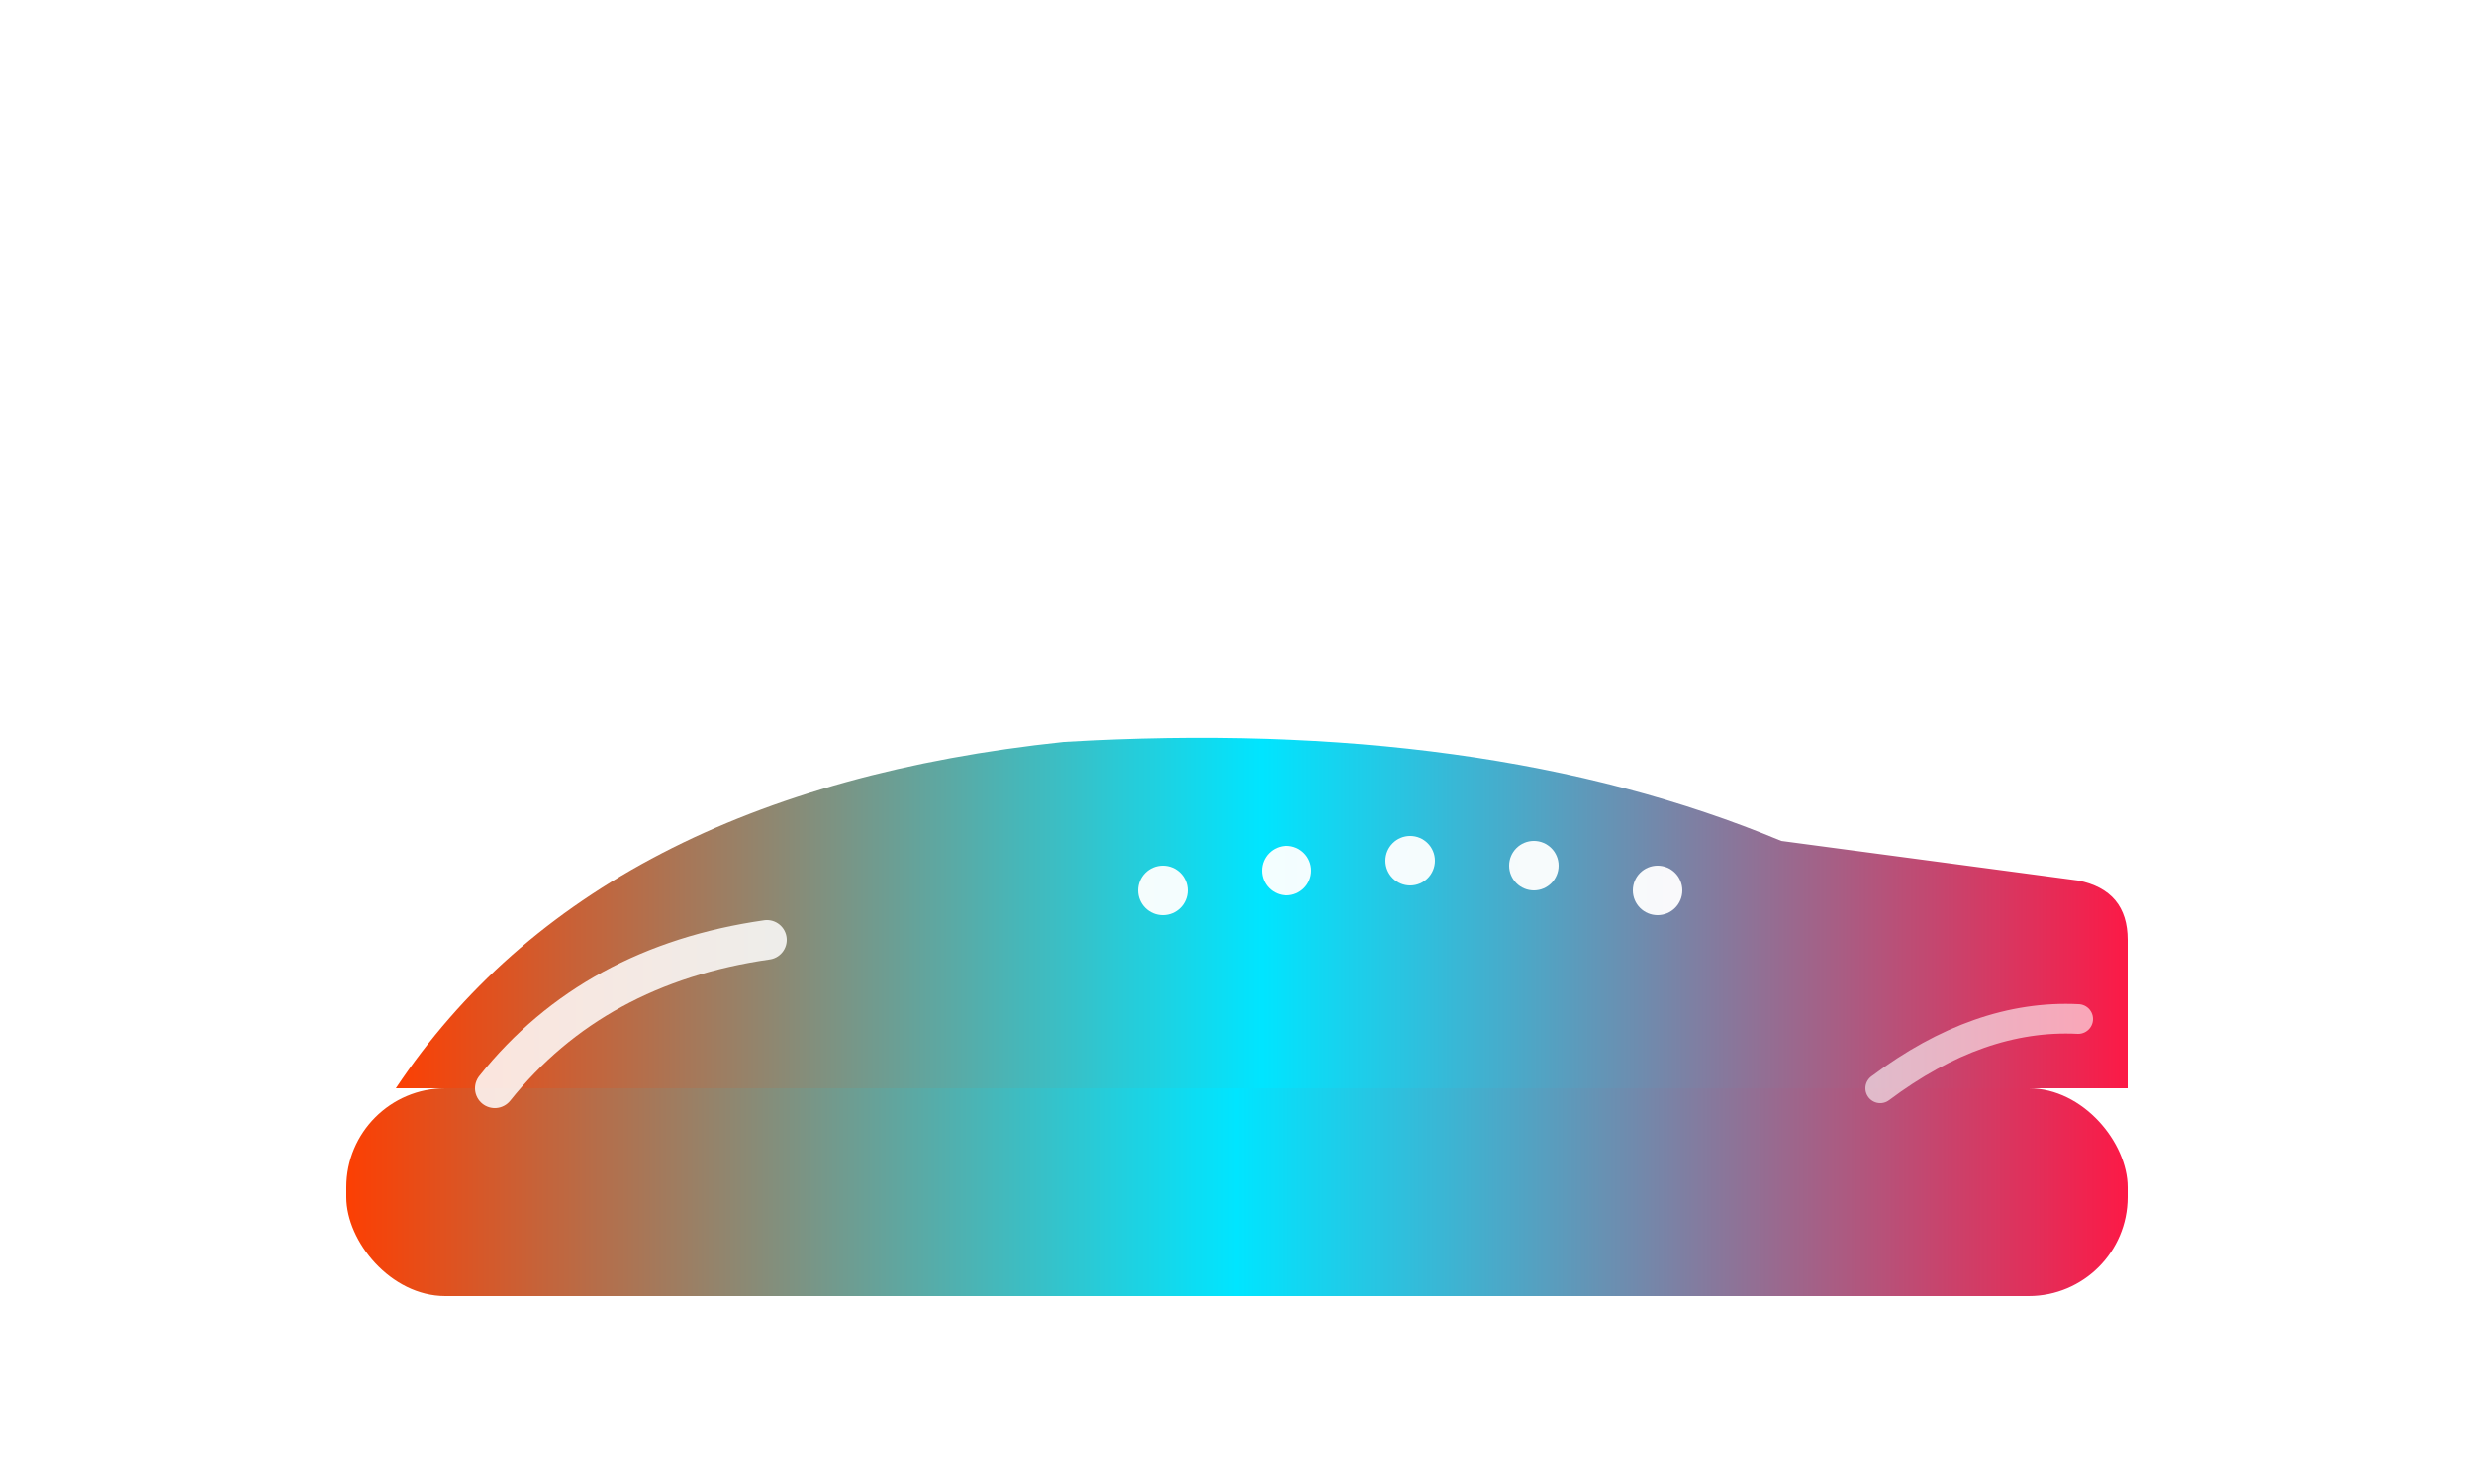 <?xml version="1.0" encoding="UTF-8"?>
<svg xmlns="http://www.w3.org/2000/svg" viewBox="0 0 500 300">

  <defs>
    <linearGradient id="rainbowAnim" x1="0%" y1="0%" x2="100%" y2="0%">
      <stop offset="0%"   stop-color="#FF3D00">
        <animate attributeName="stop-color" values="#FF3D00;#FFEA00;#00E5FF;#00C853;#D500F9;#FF1744;#FF3D00" dur="6s" repeatCount="indefinite"/>
      </stop>
      <stop offset="50%"  stop-color="#00E5FF">
        <animate attributeName="stop-color" values="#00E5FF;#00C853;#D500F9;#FF1744;#FF3D00;#FFEA00;#00E5FF" dur="6s" repeatCount="indefinite"/>
      </stop>
      <stop offset="100%" stop-color="#FF1744">
        <animate attributeName="stop-color" values="#FF1744;#FF3D00;#FFEA00;#00E5FF;#00C853;#D500F9;#FF1744" dur="6s" repeatCount="indefinite"/>
      </stop>
    </linearGradient>
    <filter id="softShadow" x="-20%" y="-20%" width="140%" height="140%">
      <feDropShadow dx="0" dy="2" stdDeviation="2" flood-color="#000" flood-opacity="0.18"/>
    </filter>
  </defs>

<rect x="70" y="220" width="360" height="42" rx="20" fill="url(#rainbowAnim)" filter="url(#softShadow)"/>
<path d="M80 220
           Q120 160 215 150
           Q300 145 360 170
           L420 178
           Q430 180 430 190
           L430 220 Z" fill="url(#rainbowAnim)"/>
<path d="M100 220 Q120 195 155 190" fill="none" stroke="#ffffff" stroke-width="8" stroke-linecap="round" opacity="0.85"/>
<g fill="#ffffff" opacity="0.95">
    <circle cx="235" cy="180" r="5"/>
    <circle cx="260" cy="176" r="5"/>
    <circle cx="285" cy="174" r="5"/>
    <circle cx="310" cy="175" r="5"/>
    <circle cx="335" cy="180" r="5"/>
  </g>
<path d="M380 220 Q400 205 420 206" fill="none" stroke="#ffffff" stroke-width="6" stroke-linecap="round" opacity="0.6"/>
</svg>